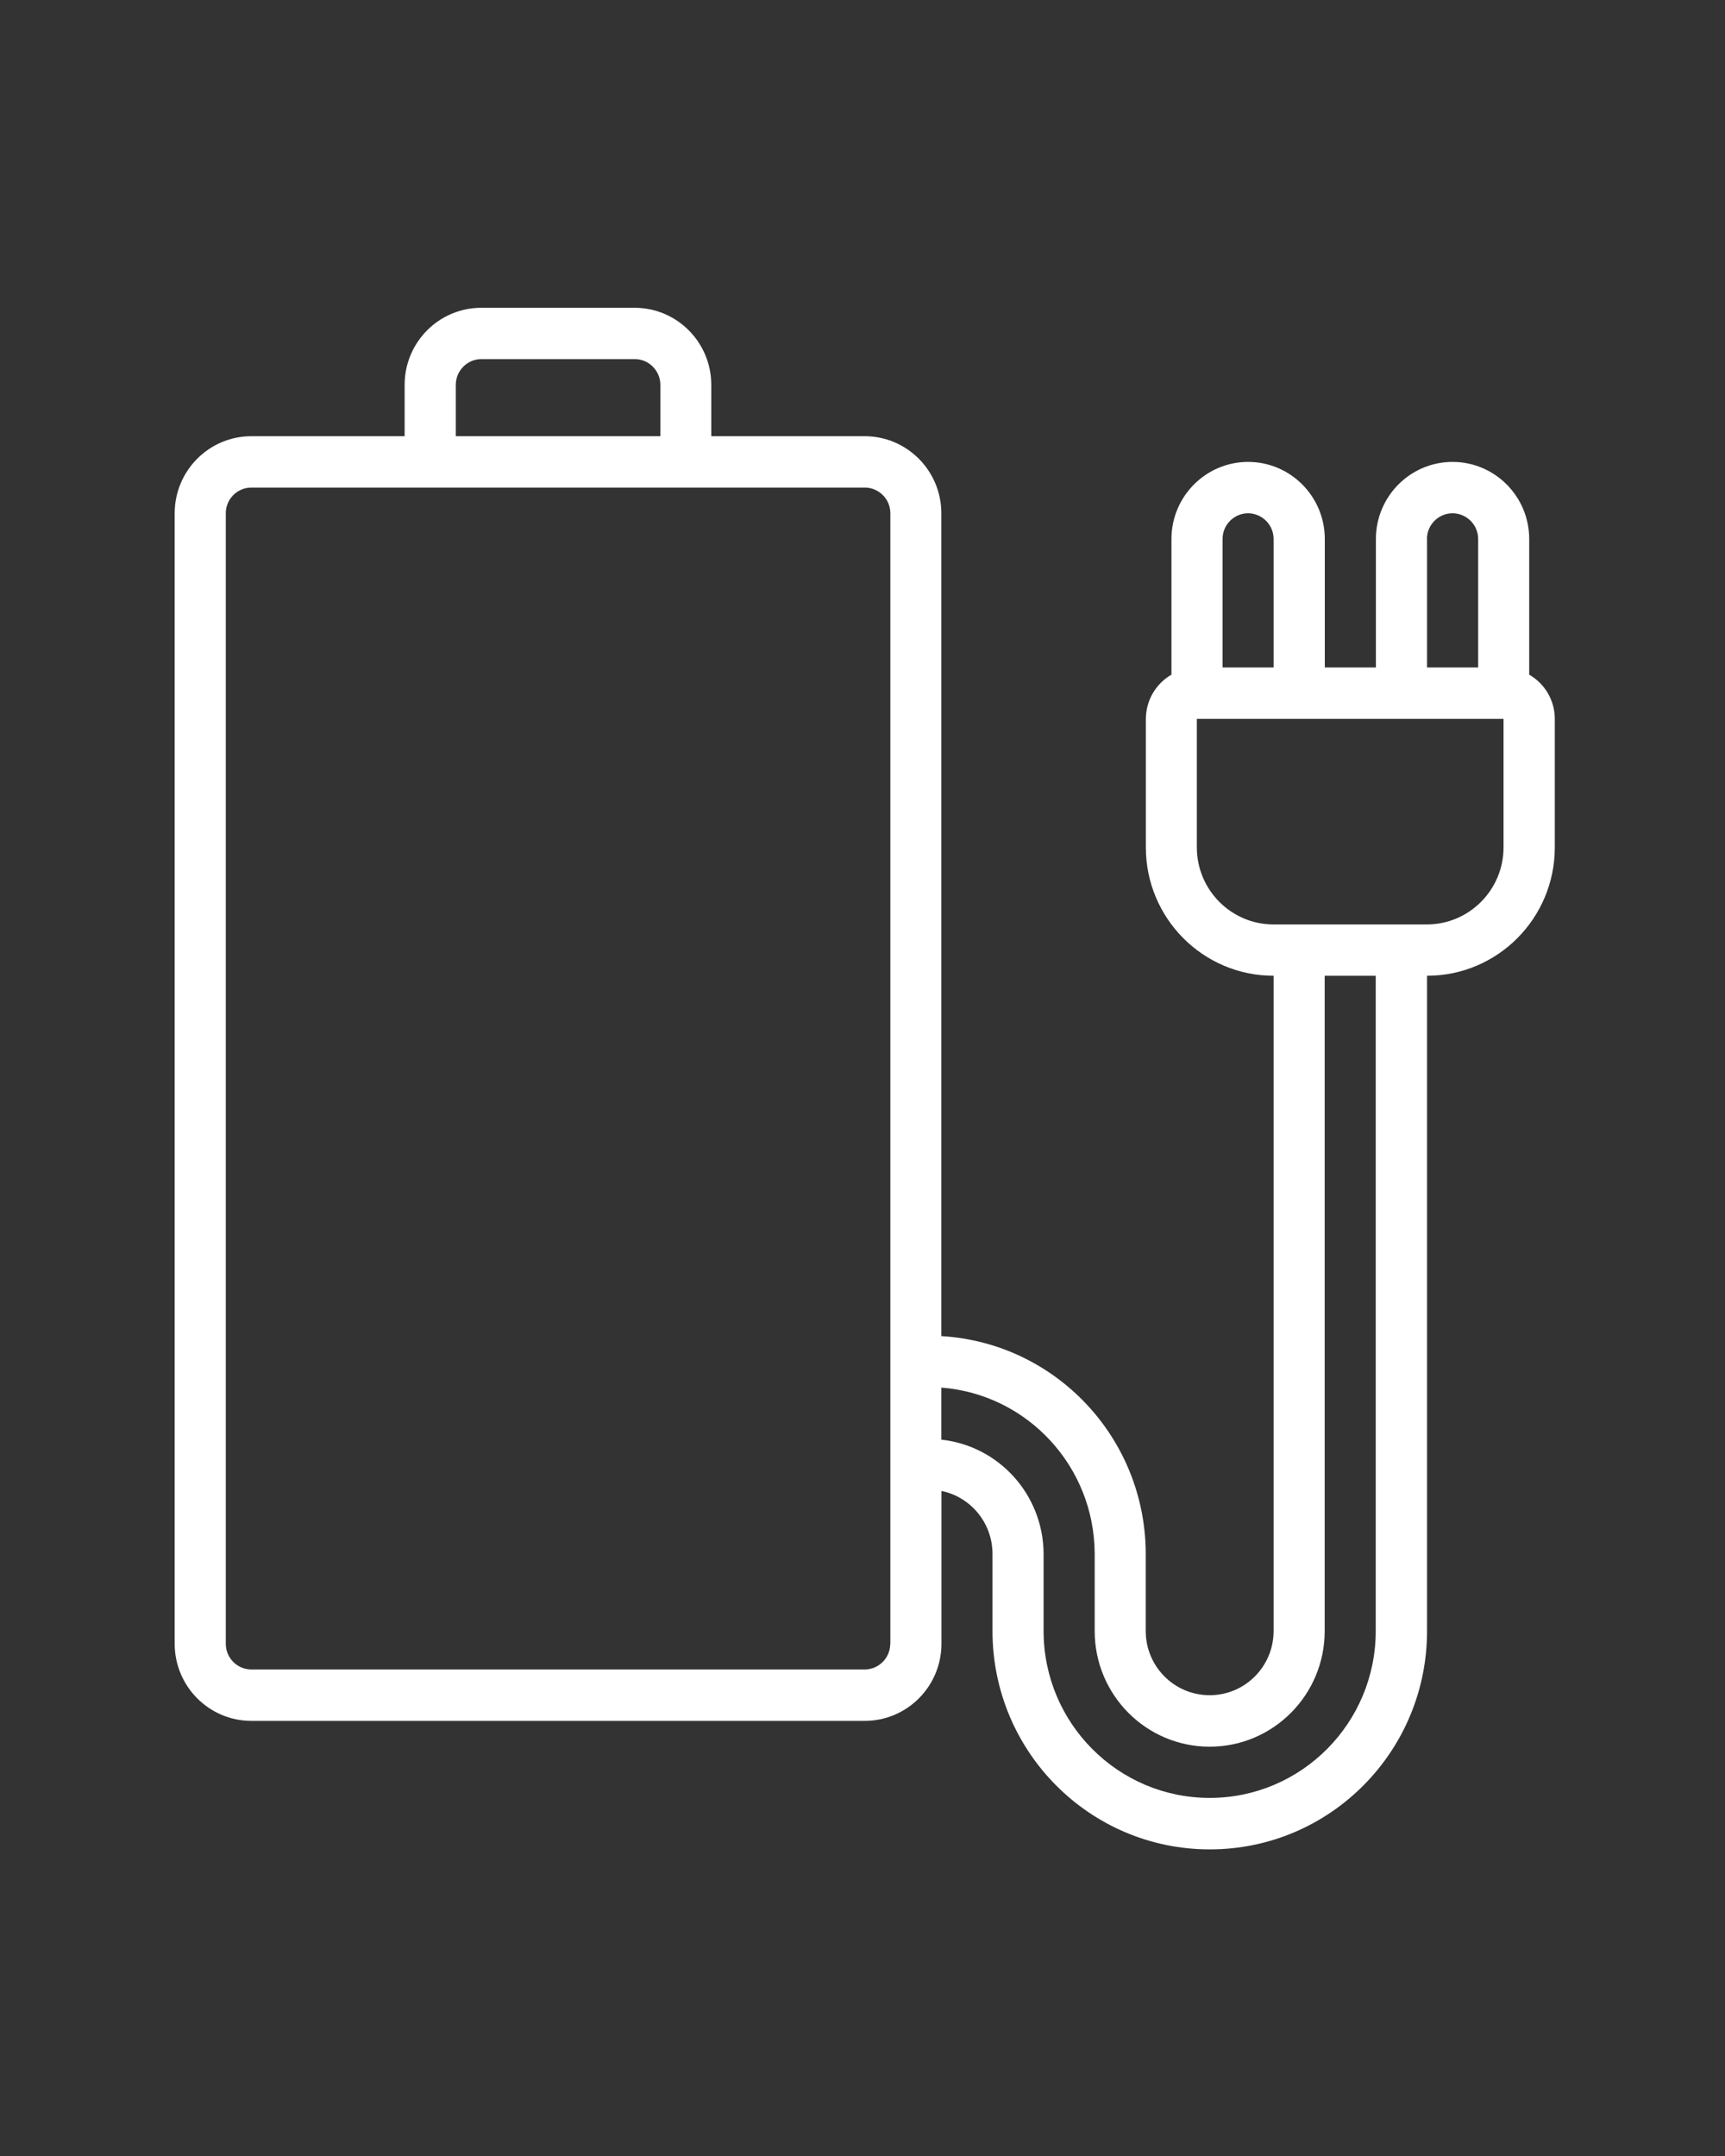 <svg xmlns="http://www.w3.org/2000/svg" xmlns:xlink="http://www.w3.org/1999/xlink" width="160" zoomAndPan="magnify" viewBox="0 0 120 150" height="200" preserveAspectRatio="xMidYMid meet" version="1.0"><rect x="0" y="0" width="120" height="150" fill="#333333" stroke="none"/><defs><clipPath id="7794ccb28f"><path d="M 12.152 21.414 L 108.152 21.414 L 108.152 128.66 L 12.152 128.66 Z M 12.152 21.414 " clip-rule="nonzero"/></clipPath></defs><g clip-path="url(#7794ccb28f)"><path fill="#ffffff" d="M 106.379 46.938 L 106.379 37.5 C 106.379 34.543 103.992 32.137 101.047 32.137 C 98.102 32.137 95.715 34.543 95.715 37.5 L 95.715 46.438 L 92.16 46.438 L 92.16 37.5 C 92.16 34.543 89.77 32.137 86.824 32.137 C 83.883 32.137 81.492 34.543 81.492 37.5 L 81.492 46.938 C 80.391 47.574 79.719 48.742 79.711 50.016 L 79.711 58.953 C 79.711 63.887 83.691 67.887 88.598 67.887 L 88.598 113.473 C 88.598 115.938 86.613 117.941 84.152 117.941 C 81.691 117.941 79.703 115.945 79.703 113.473 L 79.703 108.109 C 79.695 100.07 73.461 93.43 65.484 92.957 L 65.484 35.711 C 65.484 32.75 63.094 30.348 60.148 30.348 L 49.48 30.348 L 49.48 26.777 C 49.48 23.816 47.09 21.414 44.148 21.414 L 33.48 21.414 C 30.535 21.414 28.148 23.816 28.148 26.777 L 28.148 30.348 L 17.488 30.348 C 14.543 30.348 12.152 32.75 12.152 35.711 L 12.152 114.363 C 12.152 117.32 14.543 119.727 17.488 119.727 L 60.156 119.727 C 63.102 119.727 65.492 117.32 65.492 114.363 L 65.492 103.73 C 67.555 104.152 69.043 105.984 69.043 108.109 L 69.043 113.473 C 69.043 121.867 75.809 128.668 84.16 128.668 C 92.508 128.668 99.273 121.867 99.273 113.473 L 99.273 67.887 C 104.18 67.887 108.16 63.887 108.16 58.953 L 108.16 50.016 C 108.16 48.742 107.48 47.574 106.379 46.938 Z M 99.266 37.5 C 99.266 36.516 100.066 35.711 101.047 35.711 C 102.027 35.711 102.828 36.516 102.828 37.5 L 102.828 46.438 L 99.273 46.438 L 99.273 37.5 Z M 86.816 35.711 C 87.801 35.711 88.598 36.516 88.598 37.5 L 88.598 46.438 L 85.047 46.438 L 85.047 37.5 C 85.047 36.516 85.844 35.711 86.824 35.711 Z M 31.707 26.777 C 31.707 25.789 32.508 24.984 33.488 24.984 L 44.156 24.984 C 45.137 24.984 45.938 25.789 45.938 26.777 L 45.938 30.348 L 31.707 30.348 Z M 61.93 114.363 C 61.93 115.348 61.129 116.152 60.148 116.152 L 17.488 116.152 C 16.504 116.152 15.707 115.348 15.707 114.363 L 15.707 35.711 C 15.707 34.723 16.504 33.922 17.488 33.922 L 60.156 33.922 C 61.137 33.922 61.938 34.723 61.938 35.711 L 61.938 114.363 Z M 95.703 113.473 C 95.703 119.883 90.531 125.086 84.152 125.086 C 77.773 125.086 72.598 119.883 72.598 113.473 L 72.598 108.109 C 72.582 104.027 69.527 100.605 65.484 100.16 L 65.484 96.539 C 71.496 97.008 76.141 102.047 76.152 108.117 L 76.152 113.48 C 76.152 117.918 79.734 121.523 84.152 121.523 C 88.566 121.523 92.152 117.918 92.152 113.48 L 92.152 67.887 L 95.703 67.887 Z M 104.594 58.953 C 104.594 61.91 102.203 64.316 99.258 64.316 L 88.59 64.316 C 85.648 64.316 83.258 61.91 83.258 58.953 L 83.258 50.016 L 104.594 50.016 Z M 104.594 58.953 " fill-opacity="1" fill-rule="nonzero"/></g></svg>